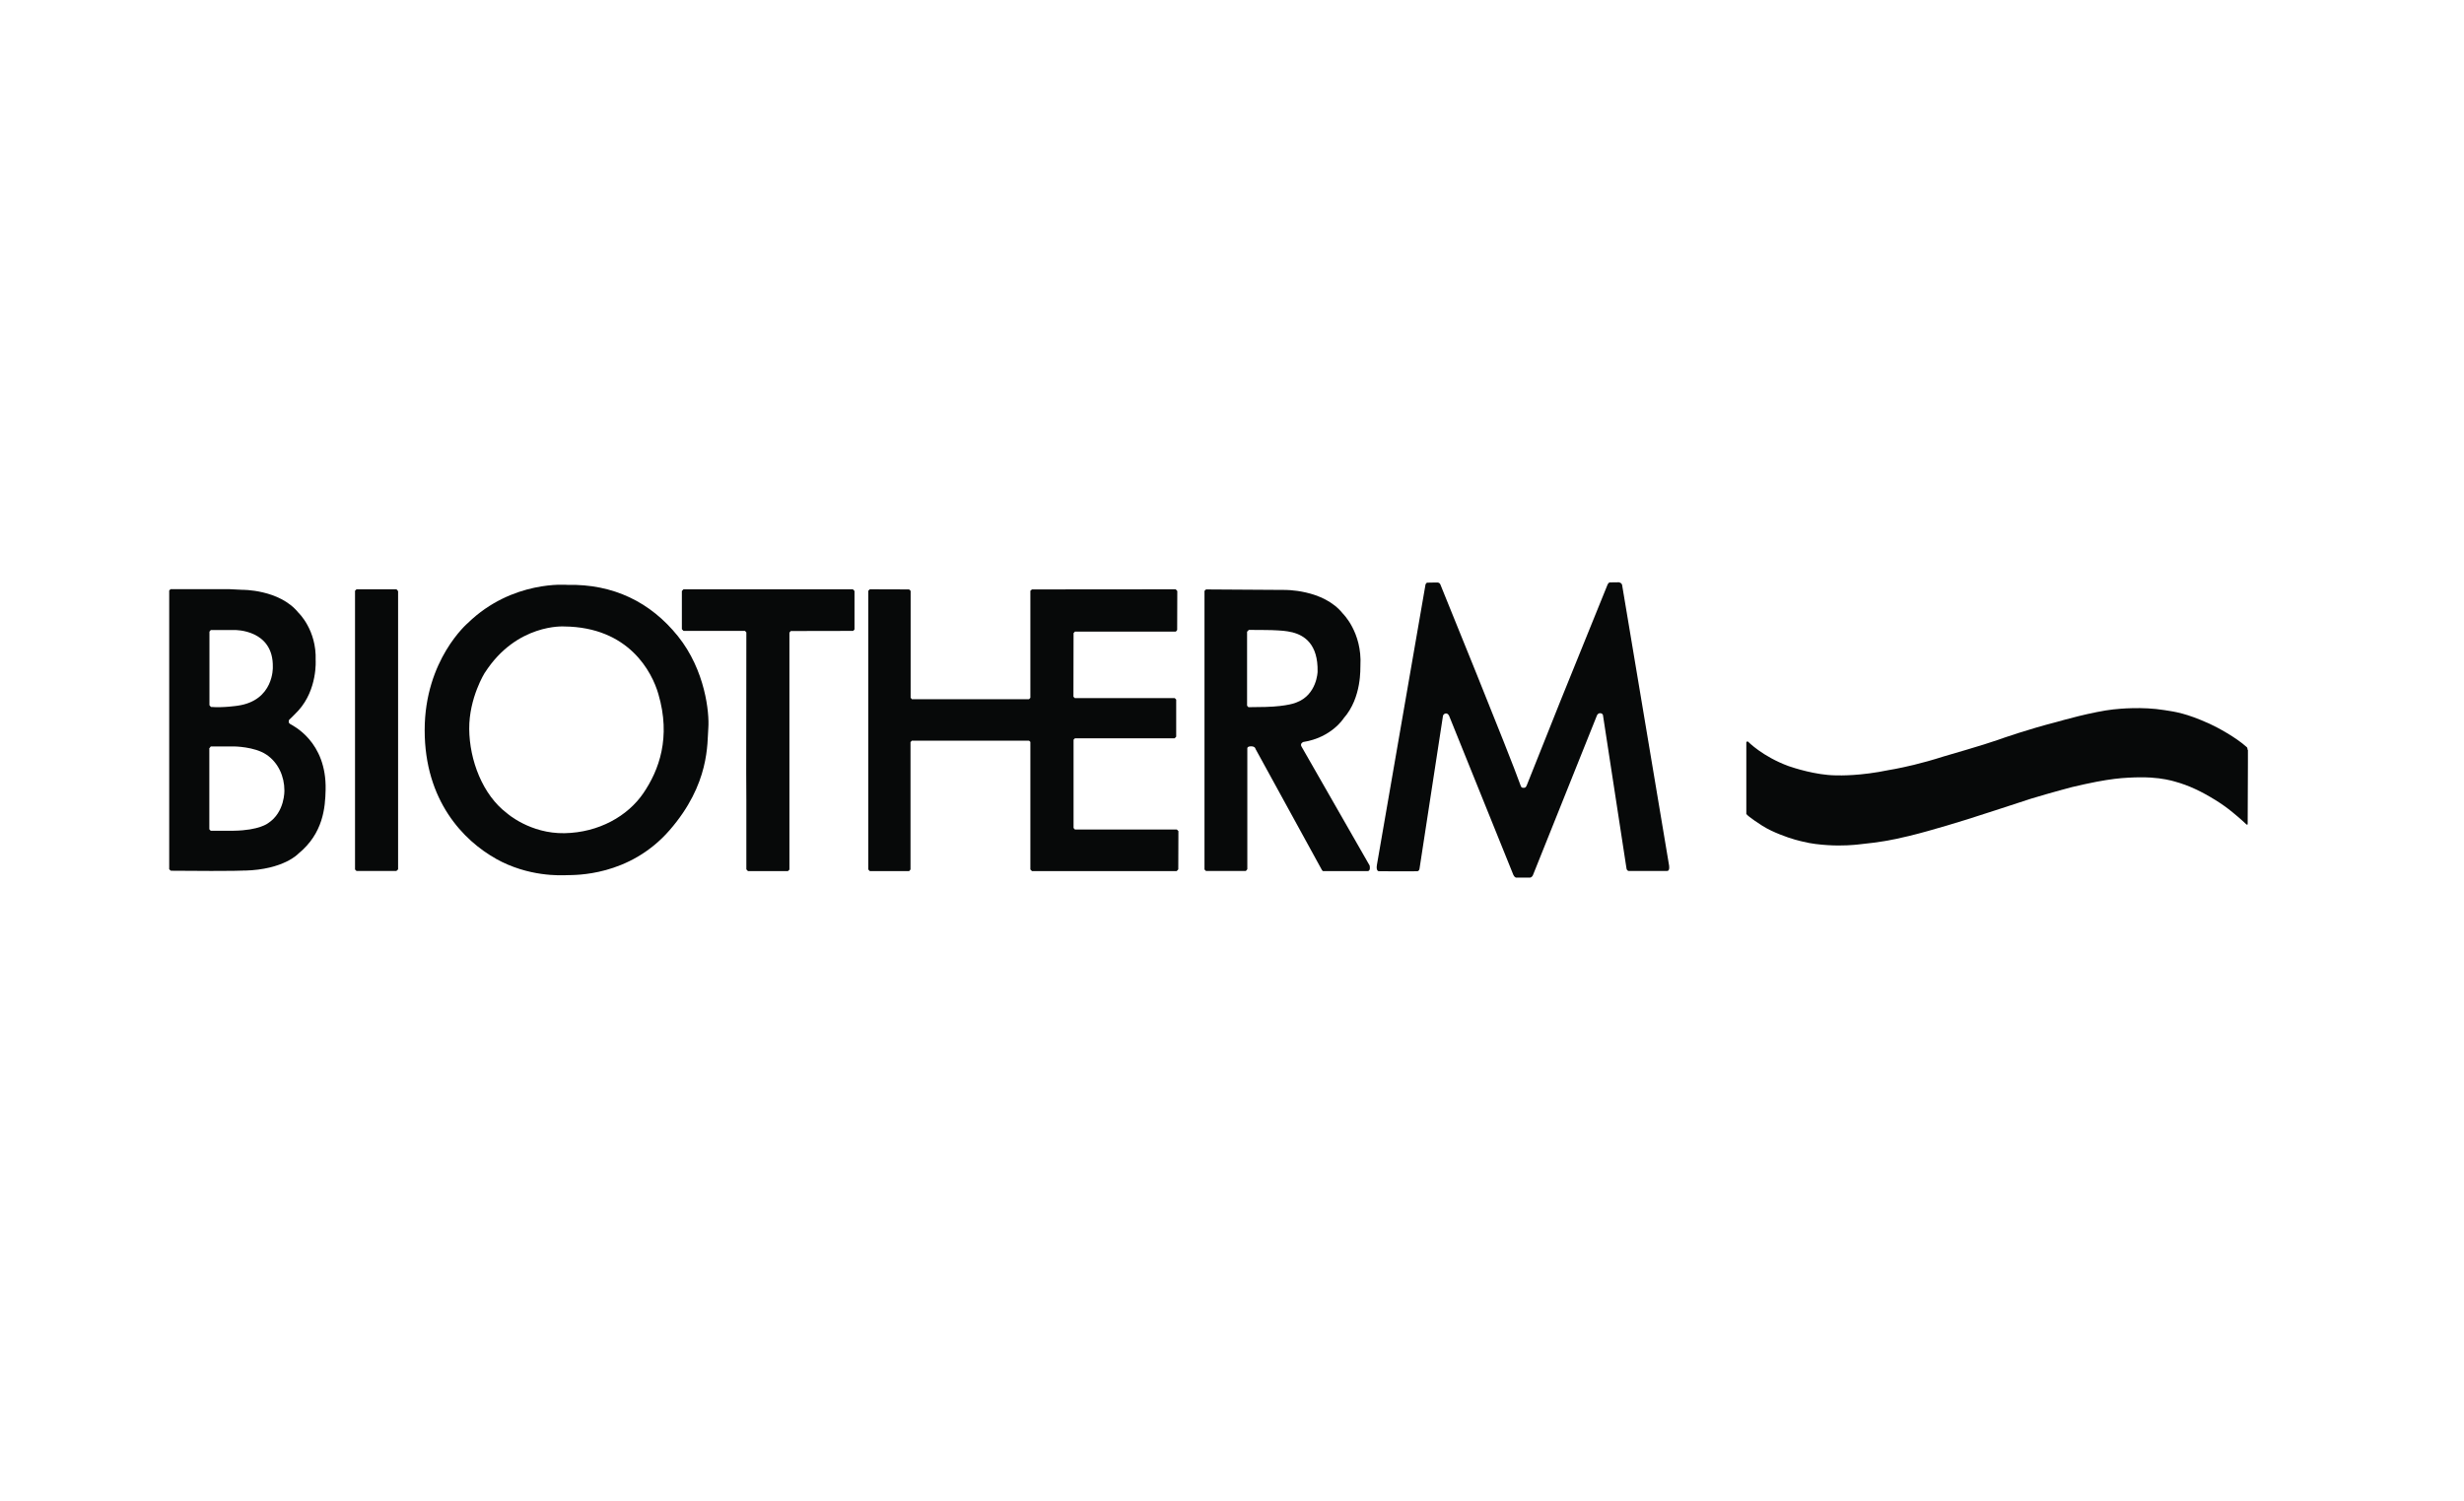 <?xml version="1.0" encoding="UTF-8"?>
<svg id="Ebene_1" data-name="Ebene 1" xmlns="http://www.w3.org/2000/svg" viewBox="0 0 200.23 121.96">
  <defs>
    <style>
      .cls-1 {
        fill: #070909;
        fill-rule: evenodd;
      }
    </style>
  </defs>
  <path class="cls-1" d="m112.01,70.8s2.99.02,3.17,0c.17-.02.18-.25.18-.25l1.9-12.38s.04-.17.23-.19.28.22.28.22l5.21,12.9c.09.19.21.22.21.22h1.12c.18,0,.26-.2.26-.2l5.21-13c.11-.19.25-.16.25-.16.2,0,.23.15.23.15l1.91,12.45c.03.22.19.22.19.22h3.11c.25.01.16-.47.16-.47l-3.81-22.75c-.03-.21-.27-.24-.27-.24,0,0-.61,0-.73.01-.12.01-.19.19-.19.19l-3.82,9.43s-2.68,6.71-2.75,6.89c-.08.18-.15.18-.26.18-.1,0-.18-.01-.23-.18-.86-2.44-6.53-16.36-6.53-16.36-.05-.12-.19-.14-.19-.14,0,0-.79,0-.87.01-.08,0-.14.15-.14.15l-3.95,22.79c-.08.49.13.5.13.5Z"/>
  <path class="cls-1" d="m101.24,70.78l.12-.14v-9.82s-.03-.17.31-.17.36.22.36.22l5.33,9.72c.1.2.15.2.15.2h3.64c.25-.01.15-.45.15-.45l-5.53-9.66c-.16-.26.13-.38.13-.38,2.31-.36,3.29-1.93,3.29-1.93,1.5-1.7,1.34-4.14,1.36-4.28.15-2.7-1.43-4.23-1.43-4.23-1.6-2-4.79-1.92-4.79-1.92-.38-.01-6.33-.04-6.33-.04l-.12.12v22.64l.12.12h3.24Zm.12-19.46l.12-.13s2.04,0,2.36.04c.11.01.63.02,1.2.16.95.25,2.08.95,2.03,3.2,0,0-.05,1.88-1.73,2.5,0,0-.66.31-2.5.36l-1.39.02-.11-.12v-6.03h0Z"/>
  <polygon class="cls-1" points="73.88 70.79 73.99 70.66 73.99 60.31 74.1 60.19 83.62 60.19 83.73 60.29 83.73 70.66 83.86 70.79 95.62 70.79 95.75 70.65 95.76 67.54 95.63 67.41 87.35 67.41 87.24 67.29 87.24 60.11 87.35 60 95.45 60 95.58 59.87 95.58 56.85 95.46 56.73 87.34 56.73 87.23 56.62 87.24 51.45 87.35 51.33 95.55 51.33 95.66 51.2 95.67 48.03 95.54 47.89 83.86 47.9 83.73 48.01 83.73 55.46 83.73 56.71 83.62 56.82 74.1 56.82 74 56.7 74 48.02 73.88 47.9 70.68 47.89 70.56 48.01 70.56 70.66 70.68 70.79 73.88 70.79"/>
  <path class="cls-1" d="m40.3,69.79c2.65,1.48,5.25,1.35,5.81,1.33.56-.02,5.01.13,8.3-3.65,3.29-3.78,3.05-7.09,3.15-8.31.09-1.22-.24-4.68-2.47-7.46-2.24-2.78-5.25-4.25-8.99-4.17,0,0-4.47-.41-8.08,3.1,0,0-3.51,2.97-3.51,8.71,0,5.73,3.15,8.97,5.8,10.45Zm-.9-15.12c2.58-4.02,6.44-3.76,6.44-3.76,5.28.05,7.15,3.72,7.66,5.49,1.04,3.53.05,6.2-1.22,8.06-1.27,1.86-3.62,3.2-6.41,3.25-2.8.05-4.67-1.62-4.67-1.62-1.98-1.49-3.05-4.31-3.07-6.85-.02-2.53,1.27-4.58,1.27-4.58Z"/>
  <polygon class="cls-1" points="60.54 51.27 60.65 51.39 60.64 62.77 60.65 64.97 60.65 68.17 60.65 70.65 60.78 70.79 64.03 70.79 64.15 70.67 64.15 51.41 64.26 51.28 69.33 51.27 69.44 51.15 69.44 48.03 69.31 47.89 55.54 47.89 55.41 48.03 55.41 51.13 55.54 51.27 60.54 51.27"/>
  <polygon class="cls-1" points="32.21 70.78 32.35 70.65 32.35 48.04 32.22 47.89 28.97 47.89 28.85 48.01 28.85 70.66 28.97 70.78 32.21 70.78"/>
  <path class="cls-1" d="m182.64,60.92c0-.18-.07-.21-.07-.21-.87-.79-2.41-1.62-3.01-1.89-1.92-.87-2.82-.98-3.66-1.11-1.83-.3-3.69-.11-4.16-.06-.71.07-1.95.33-2.84.55-.87.21-1.57.42-1.73.46-2.48.64-4.4,1.32-4.82,1.47-1.12.4-4.16,1.27-4.39,1.34-1.91.61-3.25.88-3.96,1.02-.25.05-.42.08-.51.09-2.31.48-3.95.44-4.34.43-1.59-.02-3.4-.61-3.8-.75-2.13-.78-3.3-1.99-3.3-1.99-.09-.05-.14.05-.14.05v4.83h0v1c.19.25,1.18.88,1.29.95.49.31.99.53,1.44.71.96.39,1.71.55,1.84.58.7.18,1.42.25,2.03.29,1.23.08,2.17-.02,2.47-.05,1.12-.12,1.67-.19,2.18-.28.56-.09,1.16-.22,2-.42,1.86-.45,4.69-1.34,4.69-1.34,0,0,1.1-.35,2.3-.74,1.26-.41,2.6-.85,2.88-.94,1.75-.53,3.36-.95,3.36-.95.73-.17,1.4-.32,1.98-.43,1.1-.21,1.93-.3,2.57-.33.69-.04,1.3-.04,1.83-.01.97.06,1.64.23,1.95.32,1.2.33,2.21.83,3.33,1.52.45.28.95.63,1.37.98.63.51,1.11.97,1.11.97.1.1.12-.01.12-.01l.02-5.03s0-.01,0-.02v-.98Z"/>
  <path class="cls-1" d="m19.88,70.75c3.19-.08,4.37-1.38,4.37-1.38,2.02-1.65,2.18-3.75,2.21-5.19.09-3.94-2.69-5.22-2.89-5.35-.19-.12-.07-.34-.07-.34.15-.12.75-.75.75-.75,1.56-1.73,1.4-4.08,1.4-4.08.09-2.47-1.4-3.87-1.4-3.87-1.55-1.91-4.59-1.86-4.59-1.86l-1.01-.05h-4.79l-.11.11v22.65s.13.12.13.12c5.57.05,6-.02,6-.02Zm-2.86-19.42l.11-.13h1.96s3.15-.05,3.08,3.02c0,0,.1,2.71-2.86,3.13,0,0-1.16.18-2.17.1l-.12-.14v-5.98h0Zm.01,9.46l.1-.13h1.88s1.66.01,2.63.66c.98.65,1.47,1.79,1.47,2.91,0,0,.06,1.77-1.33,2.67,0,0-.71.58-2.78.61h-1.88s-.11-.12-.11-.12v-6.6Z"/>
</svg>